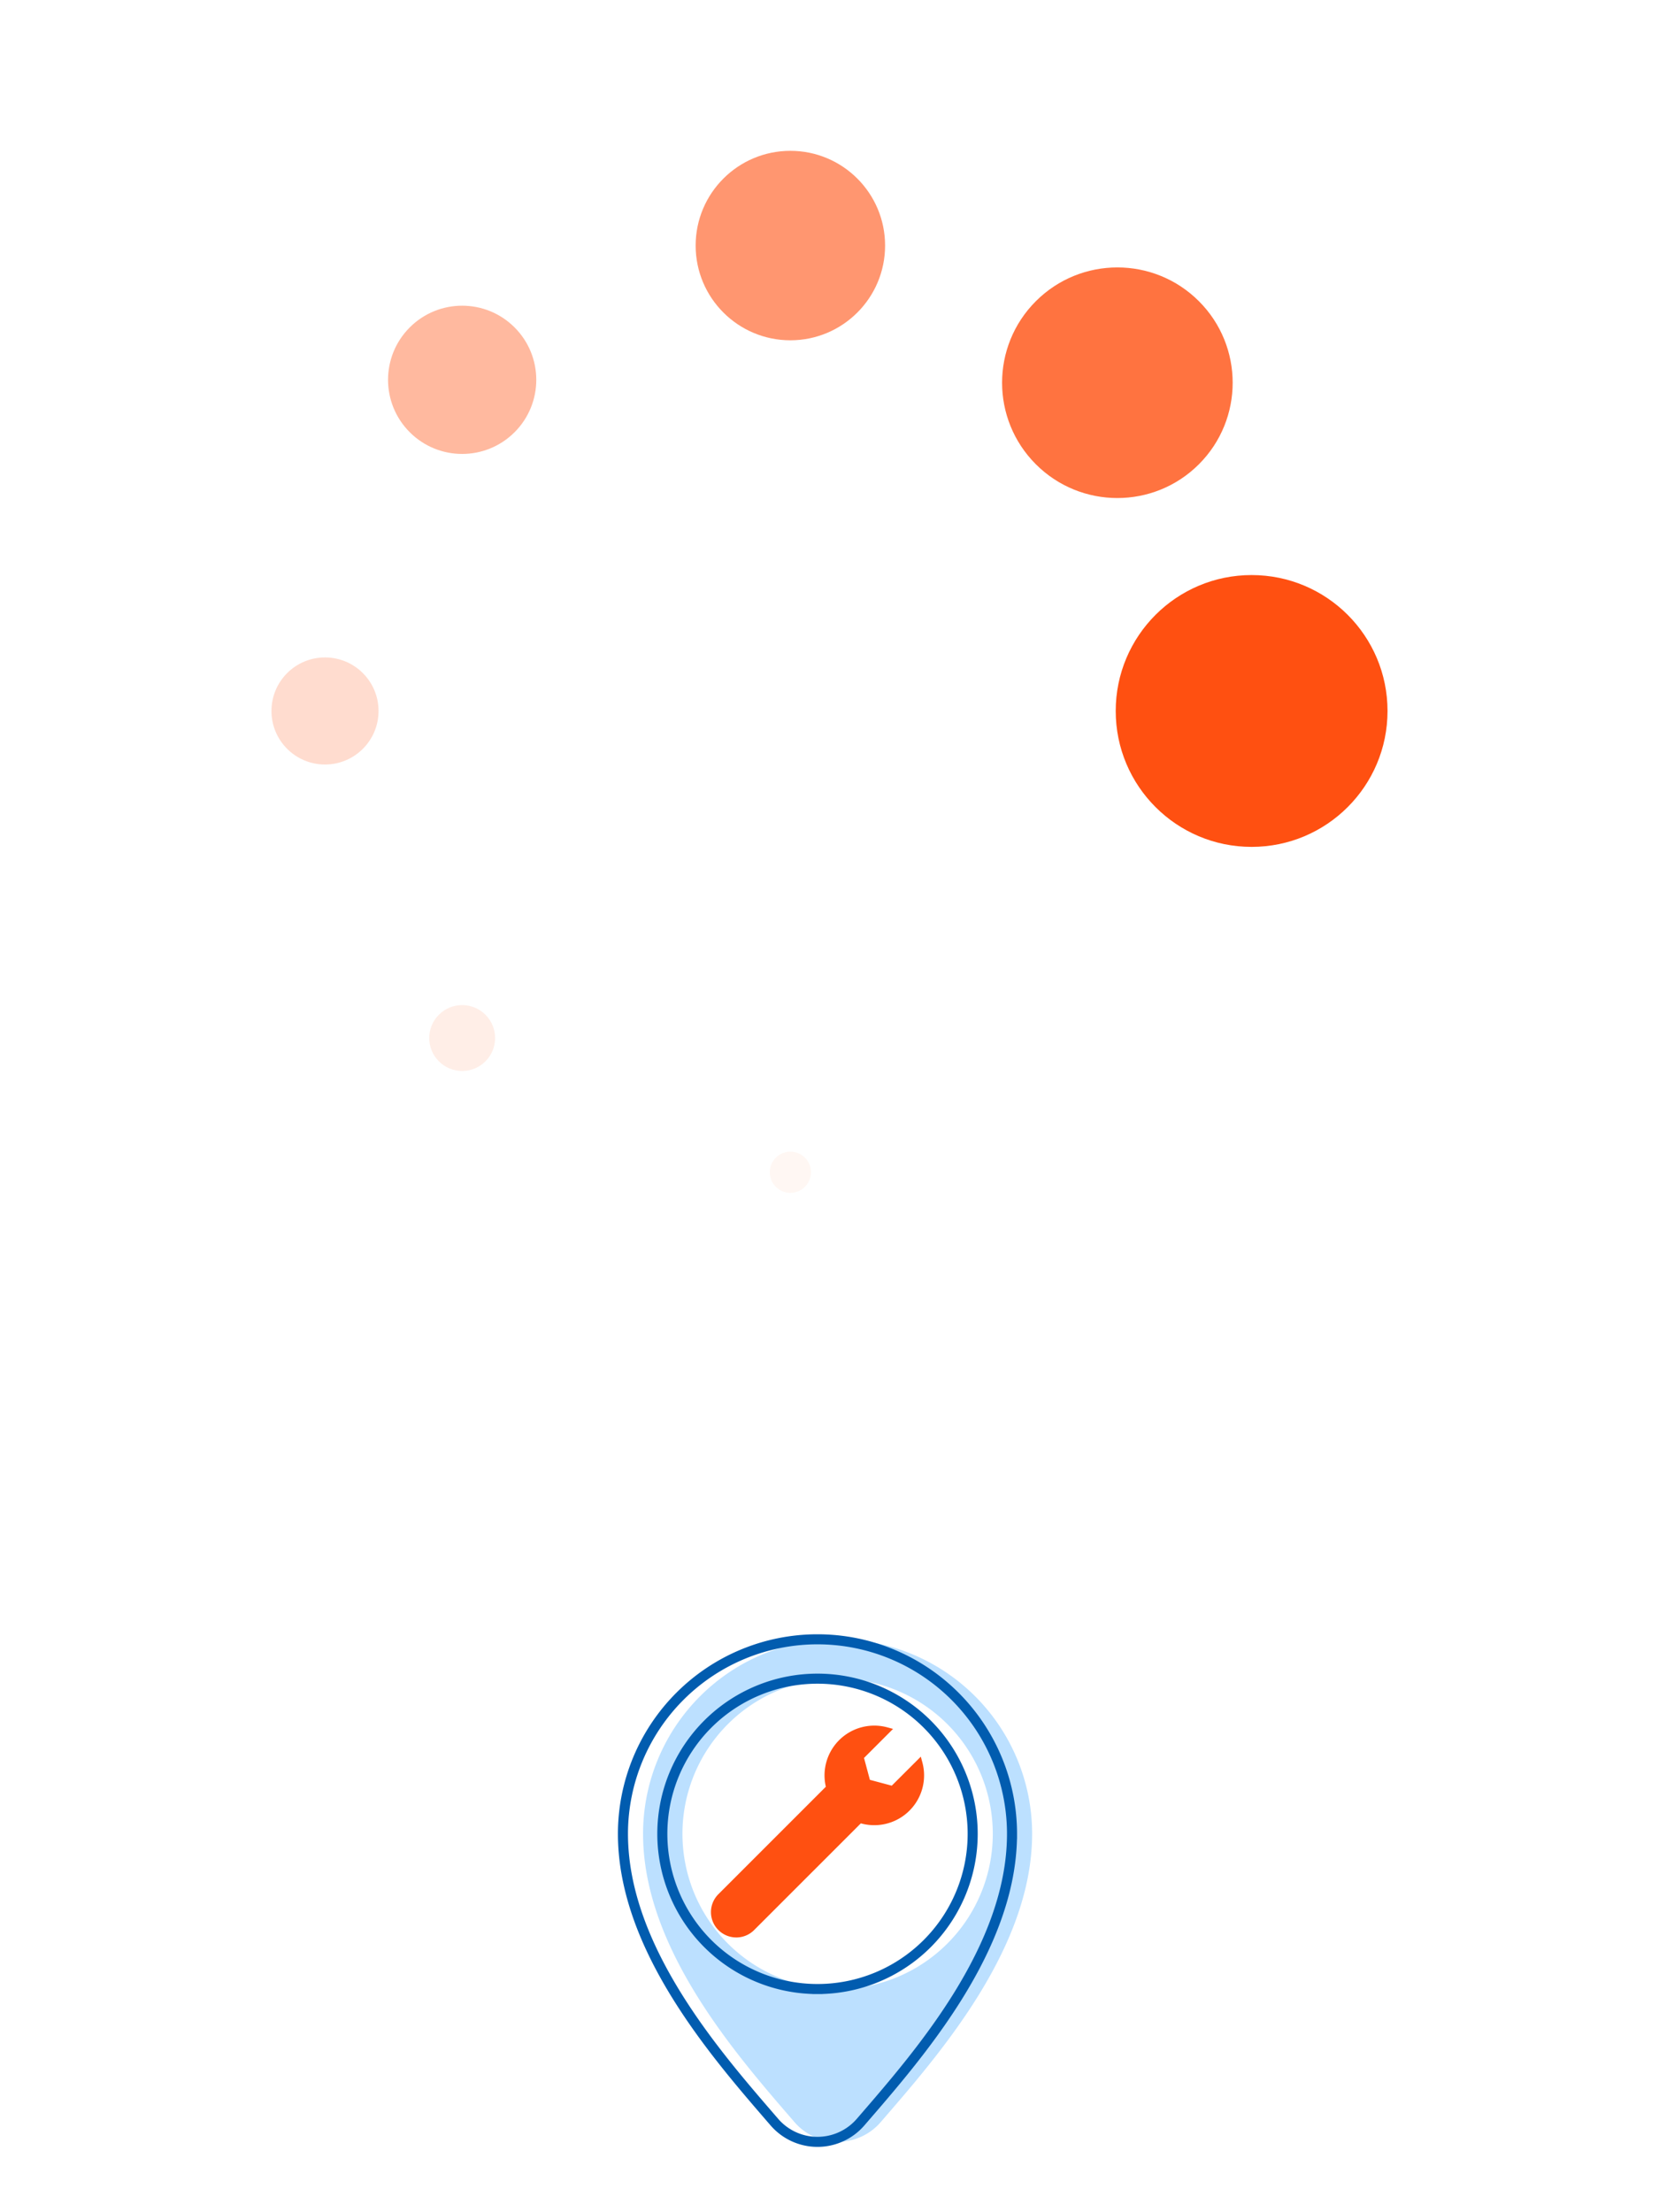 <svg id="loading-garage" xmlns="http://www.w3.org/2000/svg" xmlns:xlink="http://www.w3.org/1999/xlink" viewBox="0 0 330 440" shape-rendering="geometricPrecision" text-rendering="geometricPrecision">
<style><![CDATA[#loading-garage-u-loop_tr{animation: loading-garage-u-loop_tr__tr 2000ms linear infinite normal forwards} @keyframes loading-garage-u-loop_tr__tr { 0% {transform: translate(163.875px,152.058px) rotate(0deg)} 100% {transform: translate(163.875px,152.058px) rotate(360deg)}}]]></style>
<g xmlns="http://www.w3.org/2000/svg" transform="translate(-520 -955)"><g transform="translate(647.918 1281.05)"><g><g><path d="M2229.145,457.117a38.7,38.7,0,0,0-38.7,38.7c0,22.911,18.723,44.128,30.122,57.33a11.328,11.328,0,0,0,17.147,0c11.4-13.2,30.122-34.419,30.122-57.33A38.7,38.7,0,0,0,2229.145,457.117Zm0,69.56a30.866,30.866,0,1,1,30.866-30.866A30.866,30.866,0,0,1,2229.145,526.677Z" transform="translate(-2190.449 -457.117)" fill="#bce0ff"/></g></g></g><g transform="translate(643.918 1281.05)"><path d="M1130.05,544.473a5.005,5.005,0,0,0,3.557-1.477l21.22-21.219a9.907,9.907,0,0,0,12.238-12.124l-.307-1.142-5.781,5.774-4.351-1.164-1.166-4.352,5.775-5.776-1.139-.309a9.9,9.9,0,0,0-12.23,11.813l-21.378,21.375a5.039,5.039,0,0,0,3.562,8.6Z" transform="translate(-1107.512 -485.172)" fill="#FF5011"/><g><g><path  d="M2229.145,457.117a38.7,38.7,0,0,0-38.7,38.7c0,22.911,18.723,44.128,30.122,57.33a11.327,11.327,0,0,0,17.147,0c11.4-13.2,30.122-34.419,30.122-57.33A38.7,38.7,0,0,0,2229.145,457.117Zm0,69.56a30.866,30.866,0,1,1,30.866-30.866A30.866,30.866,0,0,1,2229.145,526.677Z" transform="translate(-2190.449 -457.117)" fill="none" stroke="#015caf" stroke-width="2"/></g></g></g></g>
<g id="loading-garage-u-loop_tr" transform="translate(163.875,152.058) rotate(0)"><g transform="translate(-308.876,-1019.058)"><circle r="18.841" transform="translate(302.217 915.841)" opacity="0.6" fill="#ff5011"/><circle r="4.096" transform="translate(302.218 1100.156)" opacity="0.05" fill="#ff5011"/><circle r="27.033" transform="translate(393.967 1008.409)" fill="#ff5011"/><circle r="10.649" transform="translate(209.649 1008.409)" opacity="0.2" fill="#ff5011"/><circle r="14.745" transform="matrix(.707-.707 0.707 0.707 236.932 942.544)" opacity="0.4" fill="#ff5011"/><circle r="22.937" transform="matrix(.707-.707 0.707 0.707 367.264 943.124)" opacity="0.8" fill="#ff5011"/><circle r="6.554" transform="matrix(.707-.707 0.707 0.707 236.933 1073.46)" opacity="0.1" fill="#ff5011"/></g></g></svg>